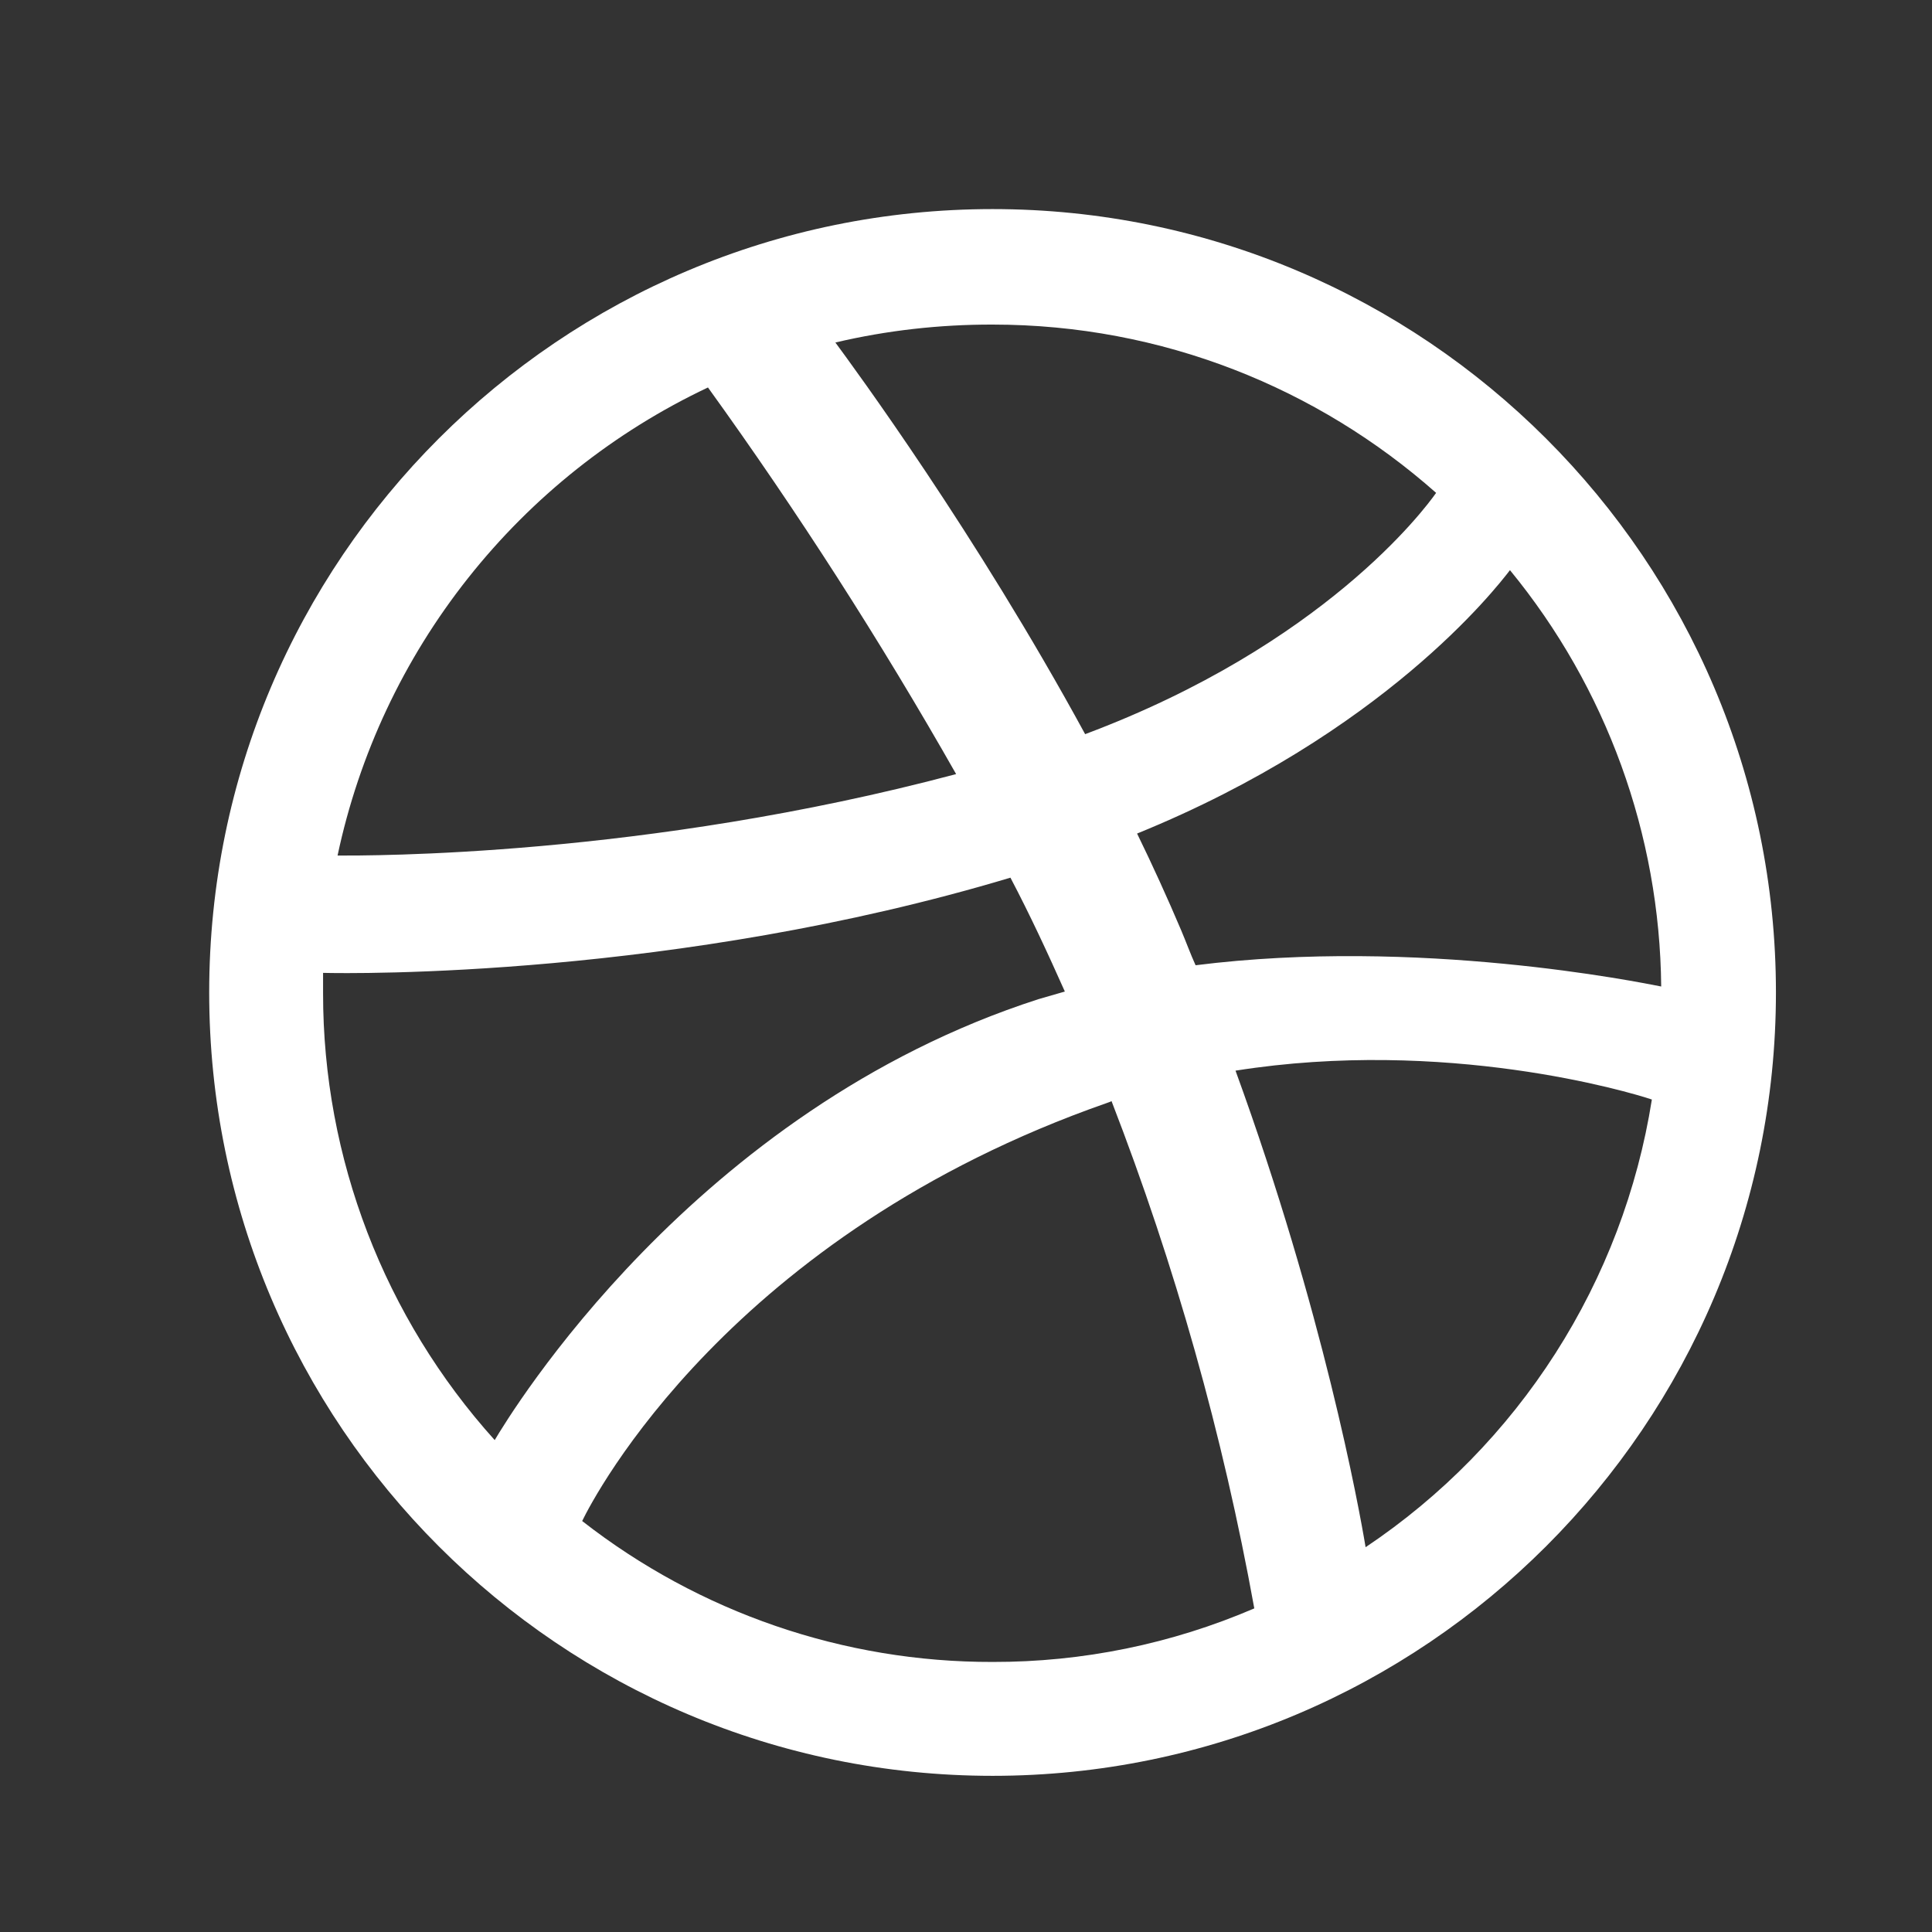 <svg width="18" height="18" viewBox="0 0 18 18" fill="none" xmlns="http://www.w3.org/2000/svg">
<rect x="0" y="0" width="18" height="18" fill="#333333" stroke="none"/>
<path d="M9.248 1.948C5.219 1.948 1.949 5.217 1.949 9.246C1.949 13.275 5.219 16.545 9.248 16.545C13.269 16.545 16.546 13.275 16.546 9.246C16.546 5.217 13.269 1.948 9.248 1.948ZM14.068 5.312C14.967 6.407 15.464 7.775 15.477 9.191C15.272 9.151 13.214 8.732 11.139 8.993C11.092 8.89 11.052 8.779 11.005 8.668C10.876 8.364 10.739 8.063 10.594 7.766C12.889 6.832 13.934 5.486 14.068 5.312ZM9.248 3.024C10.832 3.024 12.28 3.618 13.38 4.592C13.269 4.75 12.327 6.009 10.11 6.84C9.089 4.964 7.957 3.428 7.783 3.191C8.263 3.078 8.755 3.023 9.248 3.024ZM6.596 3.61C7.431 4.768 8.203 5.971 8.908 7.212C5.994 7.988 3.421 7.971 3.145 7.971C3.345 7.028 3.761 6.143 4.36 5.387C4.959 4.63 5.724 4.022 6.596 3.61ZM3.01 9.254V9.064C3.28 9.071 6.303 9.111 9.414 8.177C9.597 8.525 9.762 8.881 9.921 9.238C9.841 9.262 9.754 9.285 9.675 9.309C6.461 10.345 4.751 13.179 4.609 13.417C3.58 12.275 3.009 10.791 3.01 9.254ZM9.248 15.484C7.862 15.487 6.516 15.024 5.424 14.171C5.535 13.941 6.802 11.502 10.316 10.275C10.332 10.268 10.34 10.268 10.356 10.259C10.948 11.789 11.394 13.371 11.686 14.985C10.916 15.316 10.086 15.486 9.248 15.484ZM12.723 14.415C12.66 14.036 12.327 12.215 11.511 9.975C13.467 9.666 15.177 10.172 15.39 10.244C15.257 11.086 14.951 11.89 14.492 12.608C14.033 13.326 13.431 13.941 12.723 14.415Z" fill="white"/>
</svg>
